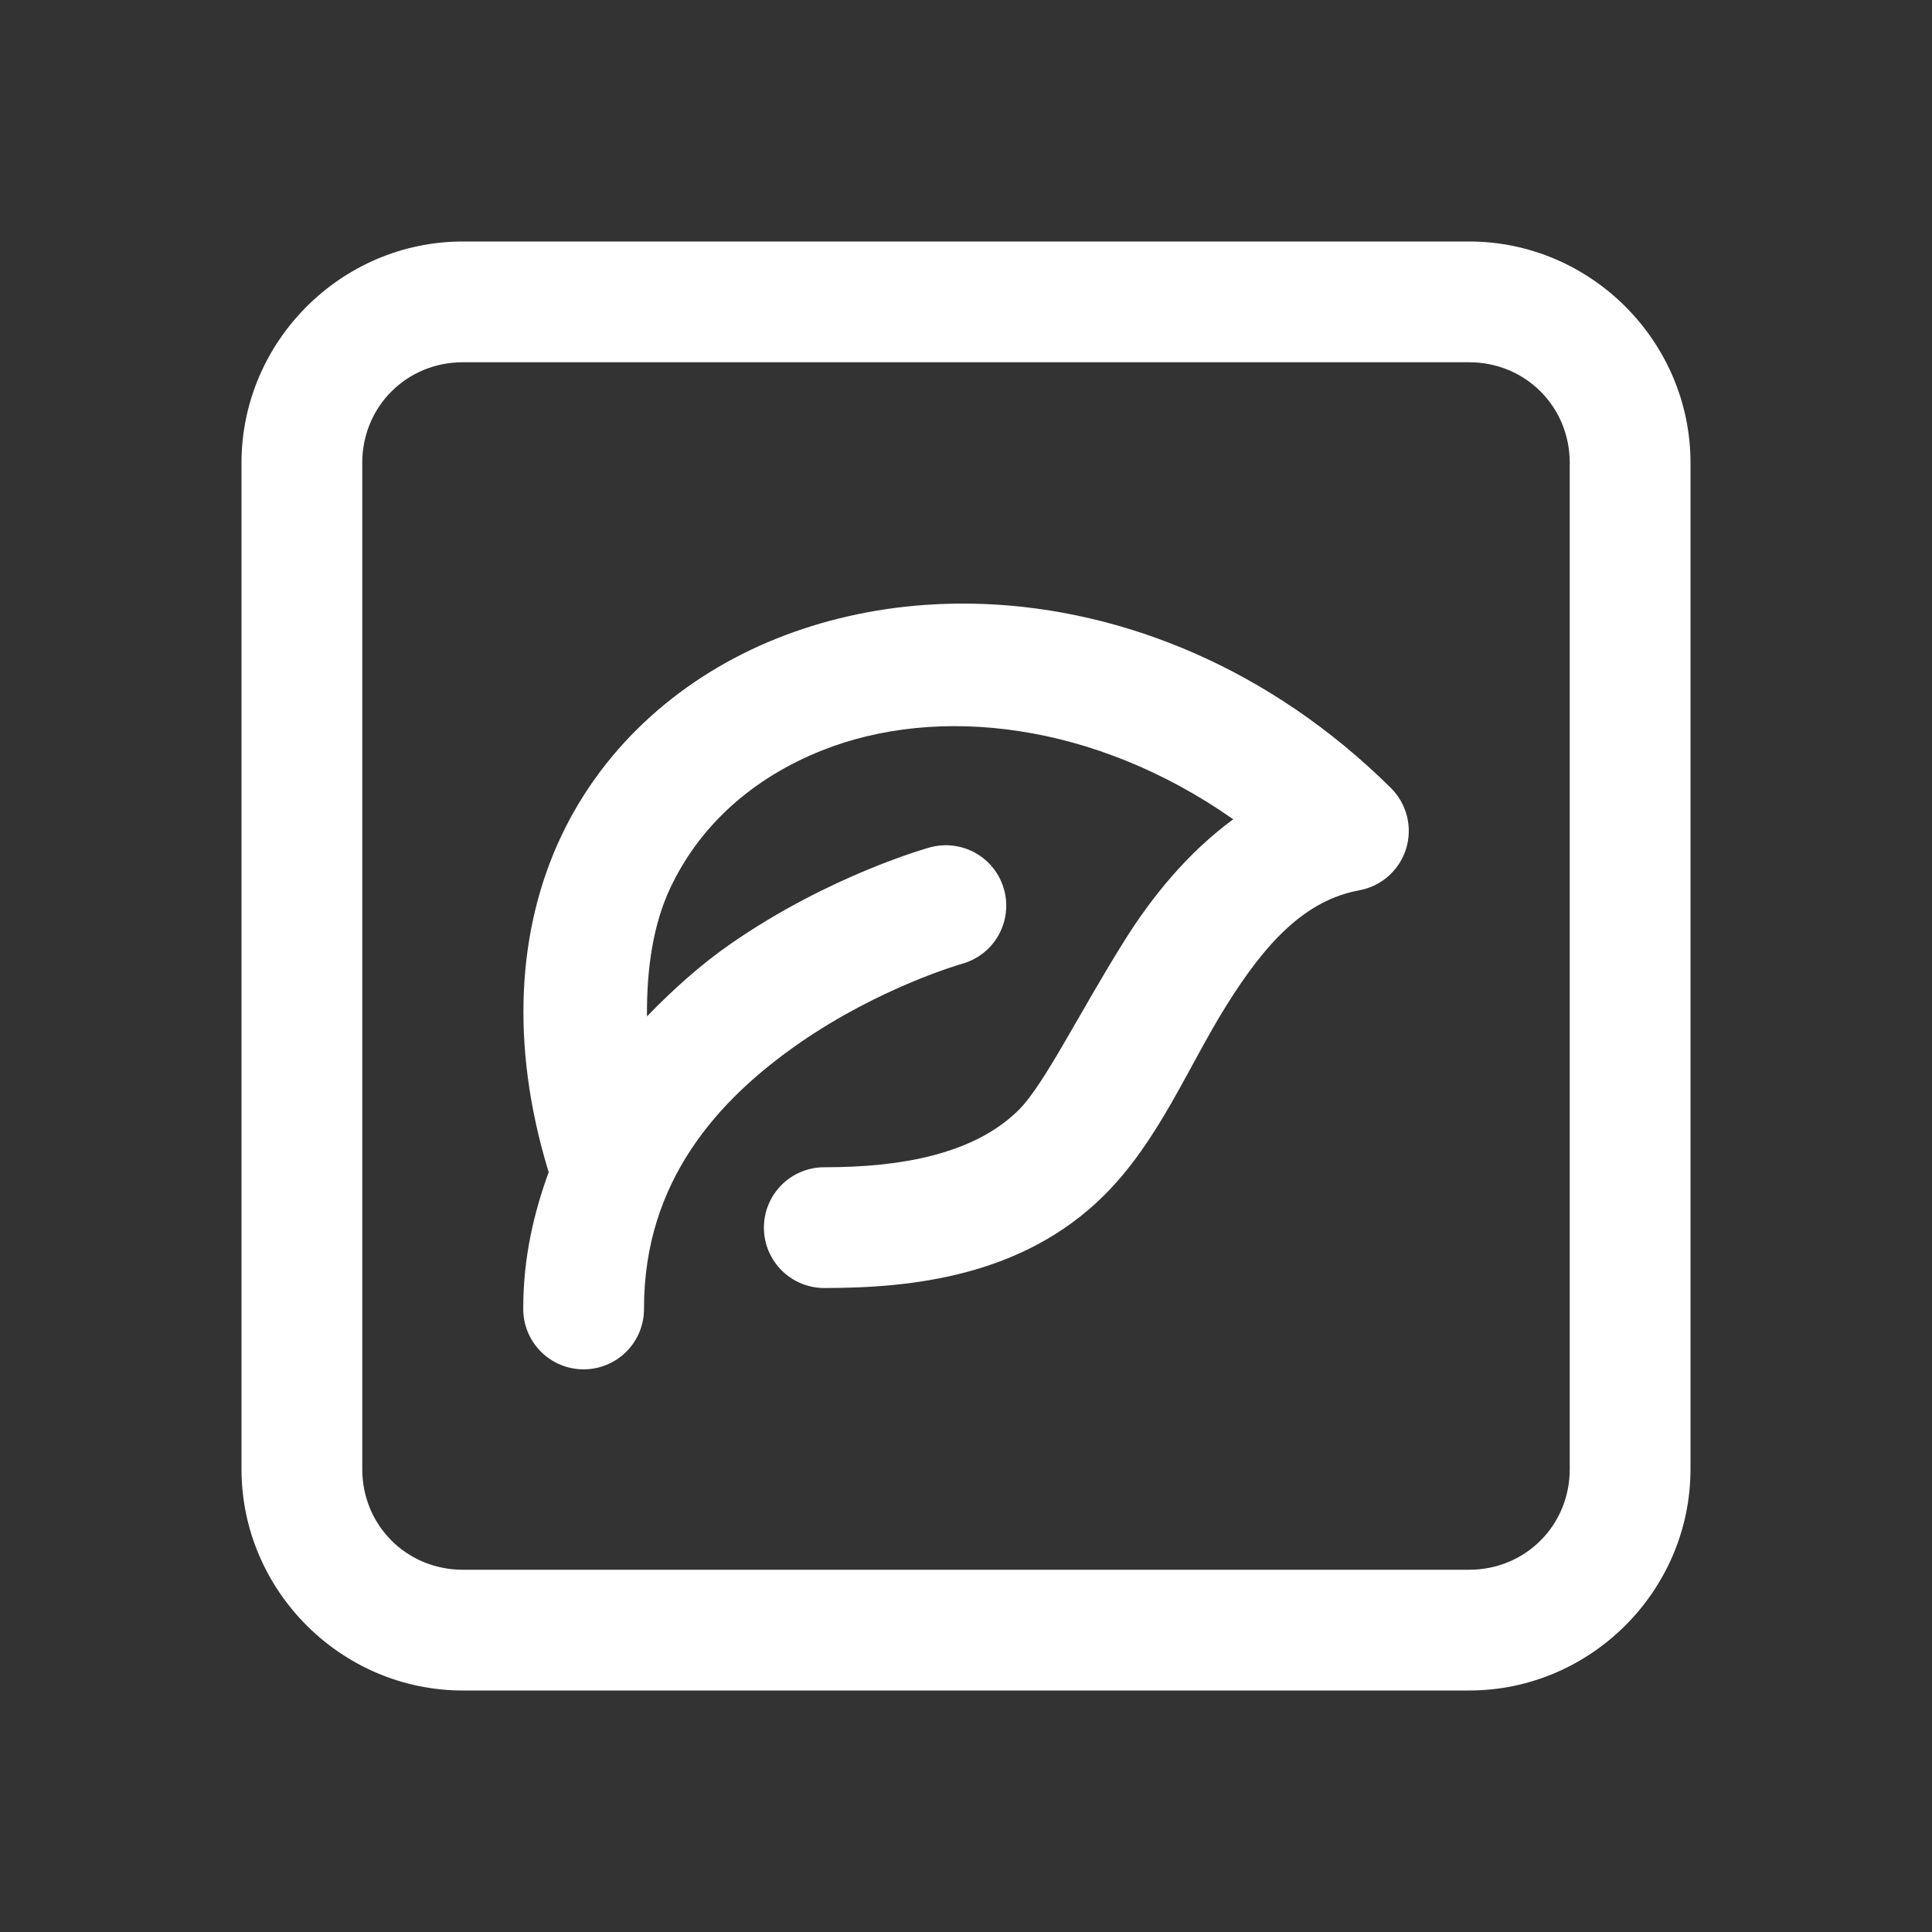 <svg width="48" height="48" viewBox="0 0 48 48" fill="none" xmlns="http://www.w3.org/2000/svg">
<rect x="0" y="0" width="48" height="48" fill="#333333" stroke="none"/>
<path d="M11.5 6C8.48 6 6 8.48 6 11.5V36.5C6 39.52 8.48 42 11.5 42H36.5C39.52 42 42 39.52 42 36.5V11.5C42 8.48 39.52 6 36.5 6H11.5ZM11.5 9H36.5C37.898 9 39 10.102 39 11.5V36.5C39 37.898 37.898 39 36.5 39H11.5C10.102 39 9 37.898 9 36.5V11.5C9 10.102 10.102 9 11.5 9ZM24.449 15.006C23.955 14.986 23.464 14.995 22.98 15.029C21.69 15.121 20.446 15.403 19.293 15.865C16.987 16.79 15.037 18.468 13.947 20.766C12.858 23.063 12.665 25.93 13.617 29.074C13.622 29.089 13.627 29.104 13.633 29.119C13.26 30.145 13 31.25 13 32.5C12.997 32.699 13.034 32.896 13.108 33.081C13.182 33.265 13.292 33.433 13.432 33.575C13.571 33.716 13.738 33.828 13.921 33.905C14.104 33.982 14.301 34.021 14.5 34.021C14.699 34.021 14.896 33.982 15.079 33.905C15.262 33.828 15.429 33.716 15.568 33.575C15.708 33.433 15.818 33.265 15.892 33.081C15.966 32.896 16.003 32.699 16 32.5C16 29.35 17.836 27.322 19.855 25.92C21.875 24.518 23.902 23.945 23.902 23.945C24.092 23.892 24.27 23.803 24.425 23.681C24.58 23.56 24.71 23.409 24.806 23.238C24.903 23.066 24.965 22.877 24.989 22.681C25.013 22.486 24.998 22.288 24.945 22.098C24.892 21.908 24.803 21.73 24.681 21.575C24.56 21.42 24.409 21.29 24.238 21.194C24.066 21.097 23.877 21.035 23.681 21.011C23.486 20.987 23.288 21.002 23.098 21.055C23.098 21.055 20.625 21.732 18.145 23.455C17.442 23.943 16.742 24.56 16.074 25.252C16.064 24.04 16.234 22.946 16.658 22.051C17.4 20.486 18.713 19.33 20.408 18.65C23.289 17.495 27.2 17.94 30.639 20.355C29.499 21.192 28.611 22.293 27.934 23.375C26.814 25.162 25.941 26.951 25.309 27.578C24.188 28.689 22.351 29 20.5 29C20.301 28.997 20.104 29.034 19.919 29.108C19.735 29.182 19.567 29.292 19.425 29.432C19.284 29.571 19.172 29.738 19.095 29.921C19.018 30.104 18.979 30.301 18.979 30.5C18.979 30.699 19.018 30.896 19.095 31.079C19.172 31.262 19.284 31.429 19.425 31.568C19.567 31.708 19.735 31.818 19.919 31.892C20.104 31.966 20.301 32.003 20.5 32C22.649 32 25.399 31.711 27.42 29.709C28.789 28.353 29.514 26.506 30.477 24.969C31.439 23.432 32.413 22.369 33.772 22.119C34.041 22.07 34.292 21.947 34.497 21.765C34.702 21.583 34.853 21.348 34.934 21.087C35.015 20.825 35.023 20.546 34.956 20.28C34.889 20.014 34.751 19.771 34.557 19.578C31.561 16.61 27.909 15.142 24.449 15.006Z" fill="white"/>
</svg>
